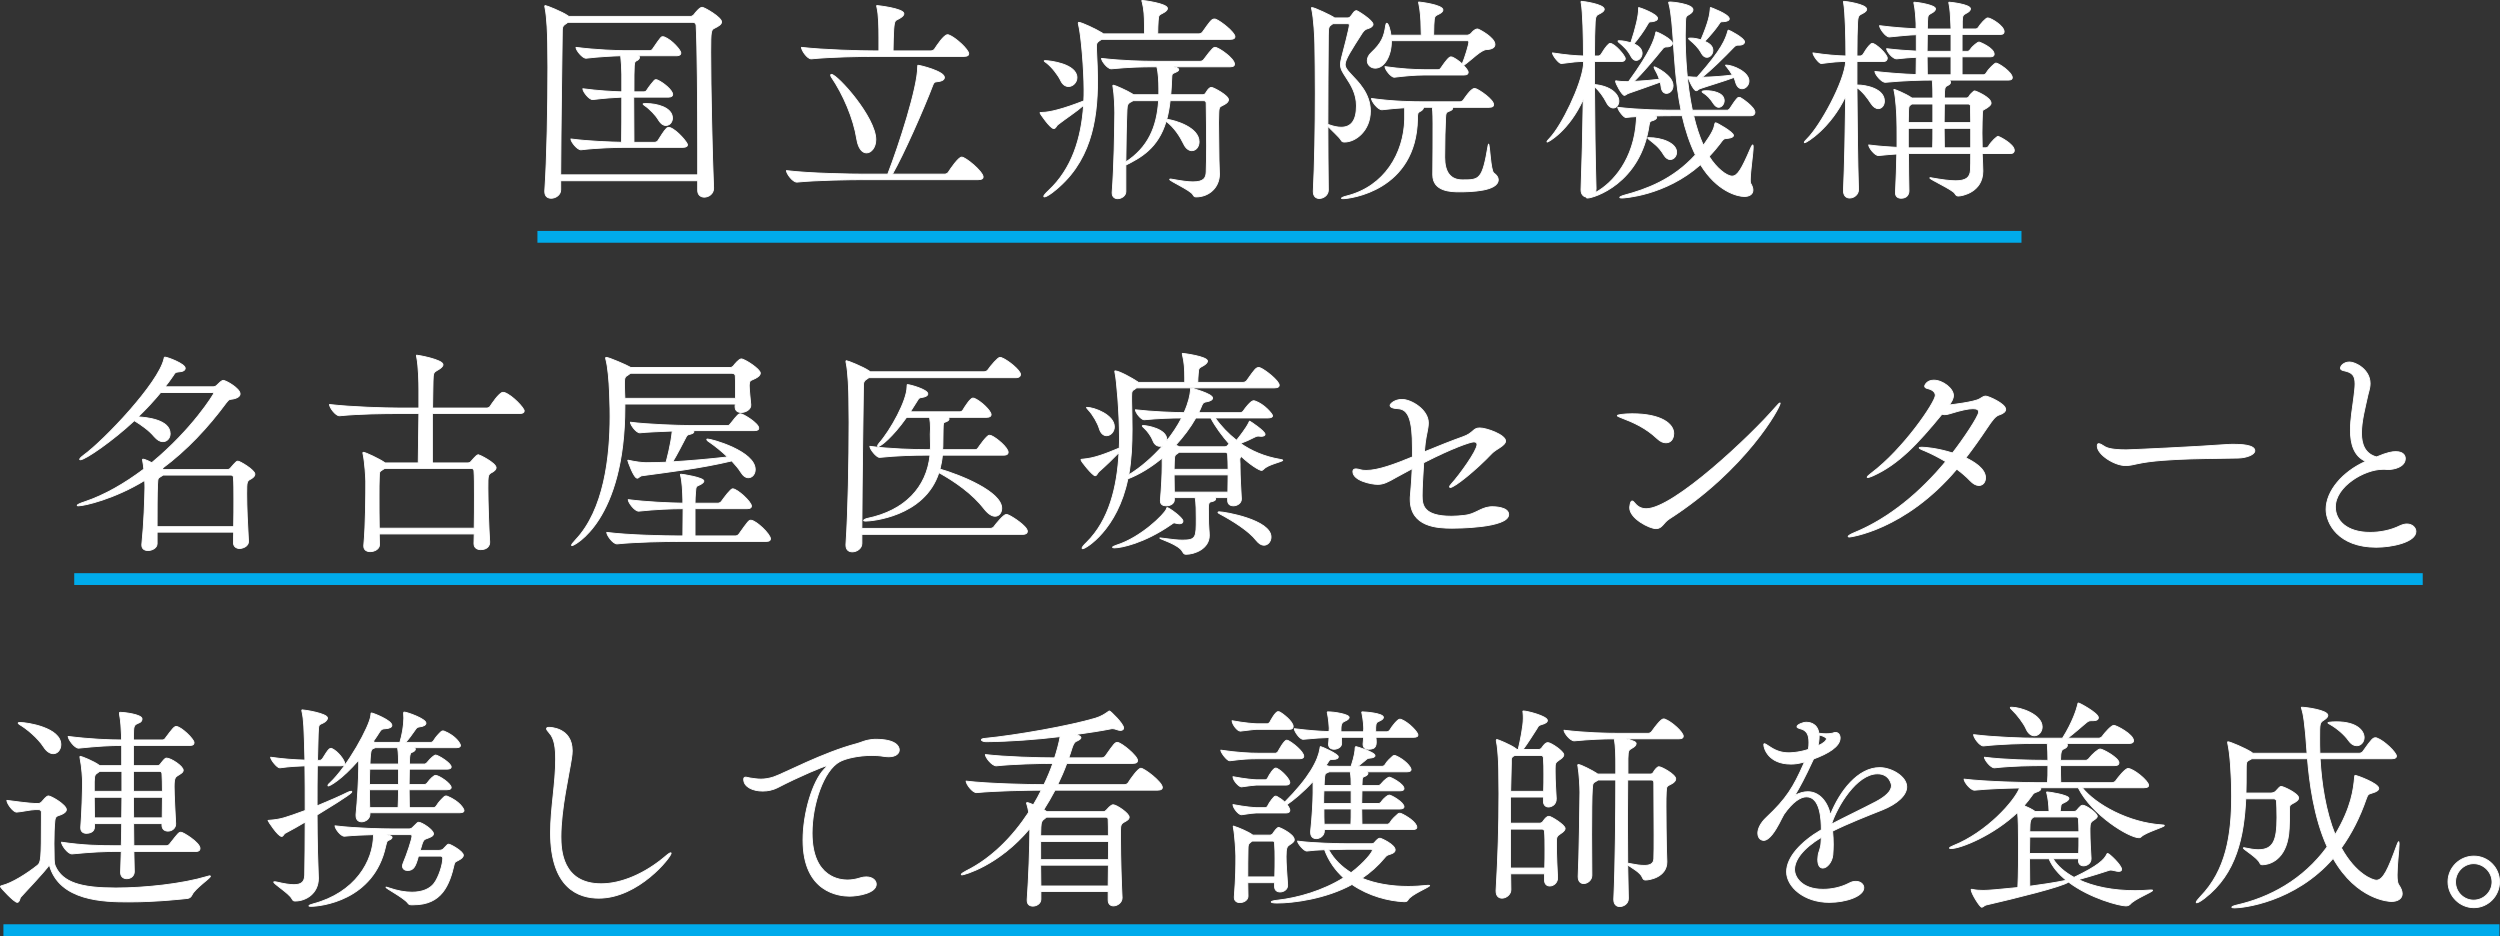 <?xml version="1.0" encoding="UTF-8"?><svg id="_レイヤー_2" xmlns="http://www.w3.org/2000/svg" width="847.349" height="317.272" viewBox="0 0 847.349 317.272"><rect x="0" y="0" width="847.349" height="317.272" fill="#333333" stroke="none"/><defs><style>.cls-1{fill:#fff;stroke:#fff;stroke-linecap:round;stroke-linejoin:round;stroke-width:.3px;}.cls-2{fill:none;stroke:#00abeb;stroke-miterlimit:10;stroke-width:4px;}</style></defs><g id="_レイヤー_2-2"><g><path class="cls-1" d="m236.472,61.272h-46.423v3.075c0,1.725-1.726,2.85-3.225,2.85-1.2,0-2.176-.675-2.176-2.25v-.3c.75-10.949,1.051-28.799,1.051-41.923,0-3-.075-5.7-.075-8.1,0-2.1-.226-8.925-.9-12-.075-.225-.075-.375-.075-.525s.075-.225.15-.225c.45,0,5.7,2.1,7.649,3.45.075.075.226.15.3.225h41.398c.375,0,.825-.3,1.125-.675.375-.525,1.875-2.4,2.7-2.4.75,0,6.6,3.375,6.6,4.95,0,.825-.975,1.425-2.325,2.1-1.199.6-1.35.675-1.35,8.175,0,11.625.525,35.773.975,45.973v.15c0,1.875-1.649,3-3.149,3-1.2,0-2.25-.75-2.25-2.325v-3.225Zm0-2.025v-8.925c0-16.049-.15-34.573-.525-41.698,0-.525-.449-1.05-.975-1.05h-42.523c-.149.15-.375.3-.6.45-1.275.825-1.275,1.2-1.275,3.225-.074,6-.449,31.199-.524,47.998h46.423Zm-25.124-9.3c-2.024,0-8.925.15-14.399.825h-.075c-1.199,0-3.375-2.7-3.375-3.675,6.15.825,13.725,1.05,17.175,1.125.075-3.225.075-9.675.075-15.299-2.175.075-6.3.375-9.825.825h-.074c-1.2,0-3.301-2.7-3.301-3.675,4.875.675,10.275.975,13.2,1.05v-5.925c0-1.875-.15-4.2-.375-6.3-2.625.075-7.2.3-11.7.825h-.074c-1.2,0-3.375-2.7-3.375-3.675,6.824.9,14.174,1.125,16.874,1.125h8.1c.226,0,.75-.15.975-.525,2.851-4.2,3-4.2,3.375-4.2.226,0,.45,0,.601.075,2.699,1.05,5.624,4.575,5.624,5.4,0,.45-.3.975-1.499.975h-12.899c.3.15.374.375.374.6,0,.375-.374.825-1.05,1.125-.824.375-.824.525-.824,10.5h3.374c.15,0,.676-.075.9-.45.75-1.2,1.95-2.7,2.625-3.45.149-.15.375-.225.524-.225.226,0,.375.075.45.075,2.101.9,5.25,3.525,5.25,4.95,0,.45-.375.9-1.425.9h-11.774c0,5.25.075,10.949.075,15.299h7.049c.226,0,.825-.15,1.051-.525.824-1.2,1.875-3.15,3-4.275.149-.15.449-.225.675-.225s.375.075.524.075c2.476.975,5.85,5.1,5.85,5.775,0,.45-.375.9-1.574.9h-20.1Zm11.925-9.15c-1.05-1.8-3-3.825-4.875-5.1-.3-.225-.45-.375-.45-.45s.226-.15.75-.15h.375c3.45,0,8.85,1.275,8.85,4.95,0,1.2-.825,2.475-2.25,2.475-.824,0-1.649-.525-2.399-1.725Z"/><path class="cls-1" d="m292.574,60.898c-4.2,0-15.675.15-22.425.825h-.074c-1.425,0-3.525-2.925-3.525-3.9,7.725.975,22.05,1.2,26.399,1.2h7.949c3.75-9.675,10.125-29.399,10.125-36.224,0-.675.075-.675.149-.675.601,0,8.925,2.025,8.925,4.125,0,.675-.675,1.275-2.325,1.425-1.199.075-1.274.45-1.574,1.125-3.075,8.1-9.975,23.699-13.725,30.224h17.699c.525,0,1.05-.3,1.275-.675.75-1.2,3.449-5.1,4.499-5.1,1.351,0,7.275,4.95,7.275,6.75,0,.45-.375.9-1.65.9h-38.998Zm3.375-41.773c-4.2,0-14.25.15-20.925.825h-.075c-1.35,0-3.3-2.925-3.3-3.9,7.725.9,20.25,1.2,24.6,1.2h1.649v-4.5c0-3.6-.074-7.8-.675-10.275-.075-.225-.075-.375-.075-.525q0-.075.075-.075c.075,0,9.149.975,9.149,2.775,0,.45-.449.975-1.199,1.425-1.726,1.125-1.95.3-2.25,3.825-.075,1.2-.226,5.25-.226,7.35h12.825c.524,0,1.05-.3,1.274-.675.675-1.05,3.15-4.8,4.35-4.8.15,0,.301,0,.45.075,2.25.825,6.75,4.95,6.75,6.375,0,.45-.375.9-1.65.9h-30.748Zm-5.55,28.049c-1.125-7.125-4.65-15.224-8.625-21.074-.15-.225-.225-.45-.225-.6s.074-.3.225-.3c2.025,0,15.074,14.549,15.074,22.124,0,2.7-1.575,4.5-3.149,4.5-1.351,0-2.775-1.35-3.3-4.65Z"/><path class="cls-1" d="m373.349,13.349c-1.5.975-1.726,1.125-1.726,2.625,0,.45.075,1.05.075,1.875.15,3.075.3,6.225.3,9.375,0,13.799-2.324,28.124-15.299,38.023-1.2.9-2.25,1.5-2.7,1.5-.15,0-.225-.075-.225-.225,0-.225.524-.9,1.649-1.95,7.875-7.35,11.1-17.699,11.85-28.874-2.55,2.25-6,4.425-8.774,6.6-.45.375-.675,1.275-1.351,1.275-1.124,0-4.649-5.025-4.649-5.325,0-.15.225-.15.675-.15,2.625,0,7.275-1.2,14.175-3.9.075-1.275.075-2.55.075-3.825,0-6.675-.976-18.674-1.875-22.049-.075-.225-.075-.375-.075-.525s.075-.225.15-.225c.975,0,5.999,2.4,7.799,3.525.15.075.375.225.525.375h13.949v-3c0-2.925-.149-5.4-.75-7.725-.075-.225-.149-.375-.149-.525,0-.075.074-.075.149-.075.45,0,8.55,1.05,8.55,2.7,0,.45-.375.9-1.125,1.35-1.725,1.05-1.875.525-2.024,2.925-.075,1.05-.15,2.925-.15,4.35h13.949c.525,0,1.05-.3,1.275-.675,2.55-3.6,3.074-4.35,3.975-4.35.15,0,.3,0,.45.075,1.649.6,6.524,4.425,6.524,5.925,0,.45-.375.9-1.649.9h-43.573Zm-19.125,7.2c1.65,0,10.8,1.125,10.8,5.775,0,1.65-1.425,3-2.85,3-.975,0-2.025-.6-2.7-2.1-.825-1.725-2.925-4.5-4.8-5.925-.524-.375-.75-.525-.75-.675,0,0,.075-.075.3-.075Zm42.374,13.574c-.226,2.175-.601,4.275-1.125,6.3,2.925.375,10.949,2.775,10.949,7.65,0,1.725-1.125,3-2.475,3-.9,0-2.025-.675-2.775-2.325-1.199-2.475-3.149-5.55-5.925-7.65-2.699,9.15-8.699,12.375-13.649,14.849v9c0,1.425-1.5,2.4-2.774,2.4-.976,0-1.875-.6-1.875-1.95v-.225c.675-9,.825-20.174.899-26.924,0-1.725-.149-6.225-.6-8.775,0-.15-.075-.3-.075-.375,0-.15.075-.225.226-.225.375,0,4.574,1.8,6.449,3,.075.075.226.15.3.225h8.625v-2.1c0-2.325-.15-5.475-.675-7.35h-1.05c-3.825,0-8.1.075-14.325.675h-.074c-1.275,0-3.3-2.625-3.3-3.525,7.124.825,13.949.975,17.924.975h15.524c.45,0,.975-.225,1.2-.6,3-4.05,3.449-4.125,3.824-4.125,1.2,0,6.601,3.75,6.601,5.7,0,.45-.301.9-1.5.9h-19.125c.601.15,1.726.45,1.726.975,0,.3-.375.6-1.275.975-1.05.45-1.05.375-1.125,2.4-.075,1.725-.149,3.45-.3,5.1h10.875c.449,0,.75-.225.975-.6.975-1.65,1.5-1.875,1.95-1.875.6,0,5.774,2.7,5.774,4.2,0,.525-.525,1.125-1.35,1.575-1.575.9-1.875.525-1.95,2.925,0,.825-.075,1.95-.075,3.225,0,3.825.15,9,.15,12.75,0,1.2.149,3.375.149,4.725,0,4.5-3.524,7.725-7.949,7.725-.601,0-.75-.3-1.125-.9-1.05-1.5-7.8-4.5-7.8-5.025,0-.075.075-.15.225-.15.226,0,.525.075.976.15,2.925.525,5.1.825,6.675.825,3.824,0,4.425-1.425,4.5-3.375.074-2.7.149-5.775.149-8.7,0-6-.149-11.7-.149-14.474,0-.75-.226-.975-.976-.975h-11.249Zm-12.524,0c-1.875.9-2.025,1.275-2.101,3.15-.225,5.325-.3,11.1-.375,17.624,7.425-4.875,10.5-11.625,11.1-20.774h-8.624Z"/><path class="cls-1" d="m456.749,6.075c.301,0,.601-.075.9-.375.45-.45,1.125-1.575,1.425-1.8.225-.15.45-.3.675-.3.375,0,5.625,3.3,5.625,4.65,0,.6-.675,1.125-1.65,1.425-.524.15-1.199.3-1.949,1.425-3.75,5.85-5.85,9.075-5.85,10.725,0,1.05.675,1.95,1.875,3.225,2.624,2.775,6.674,6.675,6.674,12.599,0,6.6-4.949,10.5-8.774,10.5-.524,0-.899-.15-1.125-.6-.6-1.125-3.6-3.675-4.5-4.8,0,7.35.075,14.774.15,21.674,0,1.725-1.649,2.85-3.075,2.85-1.05,0-2.024-.675-2.024-2.325v-.225c.45-8.775.675-21.674.675-33.149,0-6.225-.075-12.075-.15-16.574,0-2.1-.375-8.925-1.05-11.85-.075-.225-.075-.375-.075-.45q0-.15.075-.15c.976,0,6.825,2.85,7.425,3.3.075.075.226.15.3.225h4.425Zm-4.949,1.95l-.45.3c-.9.675-1.125.75-1.125,3.675-.075,8.85-.15,19.499-.15,30.224.075,0,.301,0,.45.075,1.425.525,2.85.825,4.05.825,3.375,0,5.175-2.25,5.175-7.275,0-3.975-1.725-6.9-3.675-9.825-1.125-1.725-1.725-2.7-1.725-4.125,0-.75.149-1.575.45-2.7.375-1.35,2.55-9.75,2.55-10.65,0-.3-.15-.525-.525-.525h-5.024Zm40.423,28.349c.075.15.15.225.15.375,0,.3-.375.675-1.275.975-.975.375-1.05.675-1.125,2.1-.149,2.475-.3,8.475-.3,13.5q0,7.65,6,7.65c5.774,0,6.75,0,8.699-11.625.075-.375.15-.525.15-.525.45,0,.675,9,1.8,9.825.975.675,1.5,1.5,1.5,2.25,0,3.9-9.3,4.125-13.199,4.125-2.7,0-9-.075-9-5.775v-.3c.075-1.875.075-15.974.075-17.174,0-3.75-.15-4.875-.225-5.4h-3v.075c0,.6-.601,1.05-1.2,1.35-.75.375-.825.675-.825,2.475-.375,24.449-23.099,27.074-25.273,27.074-.375,0-.525-.075-.525-.15,0-.15.75-.525,1.725-.75,12.975-3.225,19.425-14.549,19.725-25.949v-3.975c-2.25.15-4.649.3-7.649.675h-.075c-1.35,0-3.525-2.85-3.525-3.825,7.425,1.05,14.175,1.125,18.3,1.125h11.699c.45,0,.976-.3,1.2-.675.15-.225,2.475-3.825,3.675-3.825.225,0,.375.075.525.075,1.35.525,5.999,3.675,5.999,5.4,0,.45-.3.9-1.574.9h-12.45Zm-9.449-10.95c-3.375,0-7.05.375-10.125.75h-.075c-1.124,0-3.149-2.625-3.149-3.6,5.1.75,10.125,1.05,13.574,1.05h4.425c.45,0,.75-.225.976-.6,1.8-2.625,2.774-3.75,3.374-3.75.15,0,.301.075.45.075,1.05.45,2.325,1.35,3.375,2.325.9-2.1,2.25-6.525,2.25-7.425,0-.3-.225-.45-.45-.45h-25.799v.3c0,4.725-2.325,9-5.475,9-1.5,0-2.7-1.125-2.7-2.55,0-.825.375-1.8,1.351-2.7,3.524-3.3,4.35-5.475,4.874-9.15.075-.525.226-.825.375-.825.601,0,1.275,2.625,1.426,4.05h10.274c0-.75-.075-1.725-.075-2.475,0-2.925-.3-6.225-.75-8.175-.075-.225-.075-.375-.075-.525q0-.075.075-.075c.075,0,8.175.9,8.175,2.7,0,.45-.45.9-1.125,1.275-1.575.9-1.8.3-1.95,3.825,0,.6-.075,2.4-.075,3.45h11.399c.375,0,.976-.3,1.275-.6.75-.9,1.425-1.5,2.25-1.5.3,0,5.85,2.85,5.85,5.25,0,.9-.825,1.65-2.85,1.725-1.875.075-4.95,3.375-7.8,5.4.825.825,1.575,1.725,1.575,2.325,0,.45-.301.9-1.425.9h-13.425Z"/><path class="cls-1" d="m574.047,39.223c.825,3.6,1.95,7.05,3.3,10.05,3.15-4.425,3.601-5.775,3.825-7.125.075-.375.15-.525.375-.525.375,0,6,3.15,6,4.275,0,.45-.601.825-1.8.975-1.051.15-1.351,0-1.95.75-1.5,2.025-3,3.825-4.5,5.4,2.475,3.975,5.925,6.675,7.8,6.675,1.8,0,3.225-2.4,6.149-9.225.601-1.35.976-1.95.976-.6,0,2.1-.976,8.175-.976,11.025,0,.6,0,1.05.15,1.275.524.9.75,1.65.75,2.25,0,1.425-1.2,2.175-2.925,2.175-2.325,0-9.3-1.725-14.85-10.8-11.999,10.65-26.249,11.324-26.624,11.324-.524,0-.75-.075-.75-.225s.525-.45,1.575-.75c7.274-1.95,16.35-5.175,24.074-13.649-1.95-4.05-3.45-8.625-4.5-13.275h-3.675c-.9,0-3,0-5.4.075.301.15.45.375.45.525,0,.375-.524.75-1.125.975-.899.3-1.199.15-1.425,1.5-2.85,20.099-19.049,24.824-20.849,24.824-.226,0-.375,0-.375-.15,0,0,0-.075.074-.15-.975-.075-1.949-.825-1.949-2.475v-.15c.3-7.875.6-19.724.75-30.524-4.8,10.65-11.85,14.474-12.149,14.474-.075,0-.15,0-.15-.075,0-.15.3-.6.975-1.275,4.05-4.275,10.649-17.849,11.399-24.674v-1.275c-2.1,0-3.374.15-7.424.675h-.075c-.9,0-3-2.775-3-3.6,4.875.75,7.8.975,10.499,1.05,0-6.375-.225-14.924-.75-17.849-.074-.225-.074-.45-.074-.525,0-.15.074-.15.149-.15.525,0,7.725.975,7.725,2.7,0,.45-.449.9-1.274,1.35-1.2.675-1.65.525-1.8,2.925-.15,2.475-.226,6.525-.226,11.55h1.351c.225,0,.675-.225.899-.6,1.65-2.775,2.7-3.675,3-3.675,1.575,0,5.175,4.2,5.175,5.175,0,.45-.3.975-1.425.975h-9v7.8c5.475.525,8.25,3.225,8.25,5.625,0,1.275-.825,2.325-1.875,2.325-.75,0-1.649-.525-2.325-1.875-.975-1.875-2.399-3.975-4.05-5.325.075,11.55.226,24.899.525,34.499,0,.525-.075,1.05-.3,1.425,6.225-3.375,13.124-11.475,13.949-24.374,0-.375.075-.9.075-1.425-1.275.075-2.55.15-3.601.3-.75.075-2.774-2.625-2.774-3.45,7.425.9,16.05.975,18.299.975h3.15c-1.95-9.75-2.325-19.424-2.7-24.449-.149-2.025-.524-8.55-1.425-11.7-.075-.225-.075-.375-.075-.45,0,0,0-.075.675-.075.601,0,7.575.675,7.575,2.625,0,.525-.375,1.05-1.125,1.5-1.275.825-1.35.525-1.425,3.3,0,1.2-.075,2.55-.075,3.9,0,7.275.6,16.724,2.4,25.349h11.924c.15,0,.601-.225.825-.6.75-1.2,1.95-2.925,2.55-3.525.15-.15.375-.225.525-.225.225,0,.375.075.449.075.226.075,4.95,3.15,4.95,5.025,0,.525-.375,1.125-1.425,1.125h-19.35Zm-22.124-7.575c-.6.225-.975.675-1.35.675-.825,0-3-4.05-3-4.8,0-.075.075-.15.15-.15.074,0,.225.075.375.075,1.649.225,2.925.225,3.899.225,7.5-10.275,8.699-14.324,9.149-16.349.075-.375.075-.525.226-.525.3,0,5.475,2.475,5.475,3.9,0,.675-.675,1.2-2.025,1.2-.675,0-.975.225-1.425.825-2.925,3.6-6.824,8.25-9.6,10.875,3.075-.15,6.225-.45,8.625-.75-.45-1.35-1.05-2.55-1.575-3.45-.15-.3-.225-.525-.225-.675,0,0,0-.075.074-.075.375,0,6.375,2.85,6.375,6.375,0,1.575-1.125,2.625-2.25,2.625-.824,0-1.649-.675-1.8-2.25-.075-.525-.149-1.05-.3-1.575-3.225,1.2-8.475,3-10.8,3.825Zm4.65-13.574c0,1.275-.976,2.4-2.025,2.4-.6,0-1.2-.375-1.725-1.35-1.125-2.175-2.625-3.525-3.9-4.575-.375-.3-.524-.45-.524-.6s.149-.15.45-.15c1.199,0,2.85.375,3.899.675,1.725-5.175,2.625-9.225,2.625-11.4,0-.45,0-.525.075-.525.225,0,6.374,2.175,6.374,3.675,0,.525-.6.975-1.875,1.125-1.05.075-.975,0-1.499.9-1.2,2.175-3.15,4.8-4.65,6.6,2.1.9,2.775,2.1,2.775,3.225Zm7.35,34.424c-1.575-2.7-3.45-3.975-4.95-5.175-.375-.3-.524-.525-.524-.6s.074-.075.3-.075c4.725,0,9.524,1.95,9.524,4.95,0,1.35-.975,2.475-2.175,2.475-.675,0-1.5-.45-2.175-1.575Zm13.35-26.324c3.374-.075,7.124-.375,9.899-.75-.601-1.05-1.275-1.95-1.875-2.7-.3-.375-.45-.525-.45-.6s.075-.075.15-.075c2.324,0,7.8,2.325,7.8,5.4,0,1.5-1.2,2.625-2.325,2.625-.9,0-1.726-.6-2.175-2.1-.15-.6-.375-1.2-.601-1.725-3.149,1.2-9.225,3-11.549,3.825-.601.225-.825.675-1.2.675-1.05,0-2.85-4.5-2.85-4.65,0-.075.074-.075.149-.075h.375c.825.075,1.8.15,2.625.15,8.475-9.525,9.6-12.974,10.35-15.524.075-.375.15-.45.225-.45.301,0,5.476,2.7,5.476,3.975,0,.6-.601,1.125-1.801,1.125h-.524c-.525,0-.9.3-1.35.75-3.15,3.3-7.65,7.725-10.725,10.125h.375Zm3.3-9.075c0,1.275-.976,2.325-2.025,2.325-.675,0-1.274-.375-1.8-1.275-1.125-2.1-2.625-3.45-3.899-4.5-.375-.3-.525-.45-.525-.6s.3-.15.825-.15c.975,0,2.175.225,3.375.6,2.624-6.15,2.999-8.625,3.149-10.425,0-.375,0-.525.15-.525,0,0,6.3,2.25,6.3,3.825,0,.525-.676.9-2.025.975-1.05,0-.975.075-1.5.9-1.274,1.875-3.225,4.125-4.8,5.775,2.025.825,2.775,1.875,2.775,3.075Zm.3,18.149c-1.2-1.875-2.325-3-3.45-3.675-.375-.225-.524-.375-.524-.525s.3-.3,1.5-.3c1.949,0,5.999.6,5.999,3.375,0,1.125-.824,2.25-1.875,2.25-.524,0-1.125-.375-1.649-1.125Z"/><path class="cls-1" d="m629.924,64.272c0,1.725-1.575,2.85-3,2.85-1.125,0-2.101-.75-2.101-2.475v-.15c.375-8.1.601-20.624.75-31.874-5.1,10.8-13.274,15.749-13.874,15.749q-.15,0-.15-.075c0-.225.301-.6.976-1.275,4.35-4.275,12.674-19.349,13.049-26.174-2.399,0-4.124.15-8.174.675h-.075c-.9,0-2.851-2.775-2.851-3.6,4.875.75,8.325.975,11.175,1.05,0-6.375-.225-14.924-.75-17.849-.075-.225-.075-.45-.075-.525,0-.15.075-.15.15-.15.525,0,7.725.975,7.725,2.7,0,.45-.45.9-1.274,1.35-1.2.675-1.65.525-1.801,2.925-.149,2.475-.225,6.525-.225,11.55h1.125c.225,0,.75-.225.975-.6,1.351-2.325,2.55-3.675,3.075-3.675,1.125,0,5.1,3.6,5.1,5.025,0,.525-.3,1.125-1.35,1.125h-8.925v7.95c3.3,0,9.3,1.35,9.3,5.475,0,1.425-.9,2.55-2.1,2.55-.75,0-1.65-.525-2.476-1.8-1.2-1.875-2.85-4.05-4.725-5.325.075,11.625.225,24.974.525,34.499v.075Zm41.923-12.224c.075,1.65.225,4.8.225,5.925,0,7.2-7.124,8.475-8.324,8.475-.6,0-.825-.3-1.2-.9-.899-1.35-8.475-4.725-8.475-5.25,0,0,.075-.075.15-.075.149,0,.3,0,.524.075,3.375.6,6.075.975,8.1.975,3.375,0,4.95-1.05,5.025-3.75.075-1.125.075-3.075.075-5.475h-21.074c0,4.425.074,9.15.149,12.674,0,1.2-.75,2.475-2.625,2.475-1.05,0-1.949-.525-1.949-1.8v-.15c.225-4.5.375-8.925.449-13.049-1.725.075-3.749.3-6.149.525h-.075c-1.274,0-3.3-2.7-3.3-3.6,3.45.45,6.75.675,9.6.825v-3.225c0-2.55,0-4.8-.075-6.675,0-.975-.3-6.75-.899-9.225-.075-.225-.075-.375-.075-.45s0-.075.075-.075c.149,0,3.75,1.35,6,2.925h7.124c0-1.725,0-4.5-.225-6.075-3.75,0-9.524.15-15.824.75h-.075c-1.35,0-3.524-2.775-3.524-3.675,4.574.525,9.749.9,13.949,1.05,0-1.65.075-3.75.075-5.85-1.875.075-3.976.225-6.601.525h-.074c-1.351,0-3.375-2.55-3.375-3.45,3.6.45,7.124.675,10.05.825v-5.55c-2.476.075-5.4.375-9.075.75h-.075c-1.274,0-3.3-2.925-3.3-3.825,4.575.6,8.925.9,12.375,1.05v-1.725c-.075-2.175-.3-5.025-.675-6.675-.075-.225-.075-.375-.075-.45,0-.15.075-.15.225-.15.675,0,7.125.9,7.125,2.25,0,.525-.525,1.05-1.425,1.5-1.125.6-1.2.75-1.275,2.7,0,.675-.075,1.575-.075,2.625h8.025c0-.75-.075-1.35-.075-1.8-.075-2.175-.225-5.025-.6-6.675-.075-.225-.075-.375-.075-.525q0-.075.149-.075c.45,0,7.2.75,7.2,2.25,0,.525-.525,1.05-1.425,1.5-1.125.6-1.275.75-1.351,2.7v2.625h4.5c.375,0,.75-.225.976-.6.6-.975,2.475-3.15,3.149-3.15,1.05,0,5.55,2.7,5.55,4.65,0,.525-.3.975-1.35.975h-12.899v5.7h1.874c.375,0,.676-.3.9-.6.825-1.275,2.625-2.55,2.925-2.55s5.175,2.025,5.175,4.125c0,.45-.3.9-1.274.9h-9.6v6.075h7.274c.375,0,.75-.3.975-.675.675-1.275,2.85-3.3,3.225-3.3.9,0,5.55,3.15,5.55,4.95,0,.45-.3.825-1.274.825h-20.324c.45.225.675.45.675.75,0,.45-.375.825-1.2,1.2-.75.375-.899.825-.899,4.125h7.499c.301,0,.676-.225.9-.6.3-.6,1.05-1.275,1.425-1.575.15-.15.3-.225.45-.225.375,0,5.55,2.175,5.55,4.125,0,.75-.825,1.2-1.425,1.65-1.125.825-1.425.3-1.5,1.725-.075,1.725-.15,4.275-.15,6.75,0,1.8.075,3.525.075,5.025h1.2c.375,0,.75-.225.975-.6.976-1.65,2.85-3.3,3.225-3.3.15,0,5.476,2.55,5.476,4.8,0,.525-.301,1.05-1.351,1.05h-9.524Zm-16.725-16.799h-7.124l-.226.15c-.899.675-.825.675-.899,2.625,0,.75-.075,1.95-.075,3.525h8.324v-6.3Zm-8.324,8.25v6.6h8.25c.074-1.8.074-4.125.074-6.6h-8.324Zm14.475-31.799h-8.025c0,1.725-.074,3.75-.074,5.7h8.1v-5.7Zm0,7.575h-8.1c0,2.25.074,4.425.074,6.075h8.025v-6.075Zm-2.25,15.974c0,1.875-.075,4.125-.075,6.3h9c0-2.25-.075-4.275-.075-5.55,0-.225-.075-.75-.825-.75h-8.024Zm8.925,8.25h-9c0,2.625.075,5.025.075,6.6h8.925v-6.6Z"/><path class="cls-1" d="m79.123,183.822l.075-3.45h-25.949v3.9c0,1.425-1.65,2.325-3.075,2.325-1.125,0-2.1-.525-2.1-1.8v-.3c.75-7.2.975-15.375,1.05-19.124,0-.375,0-1.35-.075-2.55-10.274,6.3-20.474,8.625-22.424,8.625-.3,0-.45,0-.45-.15,0-.225.825-.675,2.476-1.2,6.749-2.25,13.649-6.225,20.099-11.1-.075-.975-.225-1.95-.375-2.7,0-.225-.075-.375-.075-.45,0-.15.075-.225.15-.225.675,0,2.925,1.125,3,1.2,13.874-11.474,20.999-23.249,20.999-23.474s-.15-.3-.6-.3h-17.399c-2.4,2.925-4.95,5.625-7.65,8.25,2.7.15,10.875.9,10.875,5.7,0,1.5-1.05,2.7-2.475,2.7-.9,0-1.875-.525-2.925-1.725-1.726-2.1-4.425-3.975-6.75-5.4-7.2,6.75-16.649,13.274-18.3,13.274-.149,0-.225-.075-.225-.15,0-.225.375-.675,1.275-1.35,7.049-5.1,25.424-24.449,27.299-32.699.074-.45.074-.6.375-.6.75,0,6.824,2.25,6.824,3.75,0,.675-.675,1.2-2.399,1.275-1.051.075-1.125.45-1.726,1.35-.825,1.275-1.8,2.475-2.699,3.675h16.274c.449,0,.899-.15,1.274-.525.675-.675,1.65-1.65,2.175-1.65.825,0,5.7,2.7,5.7,4.575,0,.675-.601,1.35-2.325,1.725-1.2.225-1.35-.075-2.399,1.35-6.15,8.325-13.35,16.049-21.675,22.199l.375.3.15.075h21.449c.375,0,.824-.075,1.125-.45,1.949-2.25,2.175-2.4,2.55-2.4.675,0,5.774,3,5.774,4.425,0,.6-.524,1.125-1.274,1.575-1.426.75-1.5.825-1.5,5.1,0,4.125.3,11.175.6,15.899.15,2.25-2.625,2.625-2.925,2.625-1.125,0-2.175-.6-2.175-2.025v-.075Zm-23.85-22.799l-.449.3c-1.426.9-1.275.6-1.426,2.925-.149,3.15-.149,8.85-.149,14.25h25.949c.074-3.225.074-6.525.074-9.375,0-2.925,0-5.475-.149-7.275,0-.3-.15-.825-.9-.825h-22.949Z"/><path class="cls-1" d="m160.648,184.197l.074-3.225h-32.173l.074,3.675c0,1.425-1.649,2.325-3.149,2.325-1.125,0-2.175-.525-2.175-1.875v-.225c.675-7.275.675-17.924.675-21.749,0-.975-.3-6.375-.9-9.15-.074-.225-.074-.375-.074-.45,0-.15,0-.225.149-.225.675,0,5.475,2.25,7.274,3.525l.075.075h11.25c.075-4.275.149-10.875.225-16.724h-7.125c-4.124,0-13.124.075-19.724.75h-.075c-1.35,0-3.375-2.85-3.375-3.825,7.65.9,19.199,1.2,23.475,1.2h6.824v-6.375c0-2.025-.075-7.5-.75-10.949-.075-.225-.075-.375-.075-.45s.075-.15.075-.15c.375,0,8.925,1.5,8.925,3.225,0,.6-.75,1.275-1.875,1.875-1.35.75-1.425.975-1.5,3.6-.075,2.325-.075,5.625-.149,9.225h18.374c.524,0,.975-.3,1.2-.675.074-.15,2.999-4.65,4.274-4.65.225,0,.375.075.525.075,2.699.975,6.674,5.25,6.674,6.225,0,.45-.375.9-1.649.9h-29.474v16.724h11.924c.375,0,.825-.075,1.125-.45,1.65-1.875,2.101-2.325,2.551-2.325.3,0,5.999,2.775,5.999,4.425,0,.525-.524,1.05-1.274,1.5-1.5.75-1.5.975-1.5,5.325,0,4.725.3,13.574.6,18.299.075,1.125-.675,2.625-3.075,2.625-1.124,0-2.249-.6-2.249-2.025v-.075Zm-30.299-25.424l-.45.3c-1.425.9-1.275.675-1.35,3-.075,1.425-.075,3.525-.075,6,0,3.3,0,7.35.075,10.95h32.173c.075-3.675.075-7.575.075-11.025,0-3.525,0-6.525-.149-8.4,0-.3-.15-.825-.9-.825h-29.398Z"/><path class="cls-1" d="m249.222,136.949h-37.423v.9c0,38.698-17.25,47.098-17.925,47.098-.149,0-.149-.075-.149-.15,0-.225.375-.75,1.35-1.8,9.675-10.2,11.699-28.199,11.699-41.773,0-1.125,0-14.174-1.425-19.424-.075-.225-.075-.375-.075-.45,0-.15.075-.225.15-.225.975,0,7.125,2.7,8.1,3.3.075.075.15.075.225.15h33.674c.45,0,.9-.225,1.2-.6.375-.525,1.875-2.325,2.625-2.325,1.125,0,6.449,3.45,6.449,4.8,0,.75-.675,1.275-1.649,1.8-1.726.9-1.95.45-2.101,2.25v.3c0,1.35.375,4.65.525,6.375.15,1.575-1.725,2.625-3.225,2.625-1.125,0-2.101-.525-2.101-1.95v-.225l.075-.675Zm-19.574,46.573c-3.824,0-14.024.15-20.474.825h-.075c-1.35,0-3.45-2.925-3.45-3.9,7.35.975,20.399,1.2,24.374,1.2h1.425c0-2.25.075-6.15.075-9.225-3.899,0-9.374.225-14.999.825h-.075c-1.35,0-3.524-2.925-3.524-3.9,6.374.825,14.024,1.125,18.523,1.2v-1.2c-.074-2.775-.225-6.15-.75-8.1-.074-.225-.074-.3-.074-.375s0-.15.149-.15c.45,0,7.8,1.125,7.8,2.325,0,.375-.45.75-1.05,1.125-1.5.825-1.65.225-1.8,3-.075.9-.15,2.025-.15,3.375h7.8c.45,0,.975-.3,1.2-.675.975-1.35,3.075-4.2,3.75-4.2,1.574,0,6.374,4.425,6.374,5.85,0,.45-.3.9-1.5.9h-17.624v9.225h13.725c.45,0,.975-.3,1.2-.675,3.074-4.35,3.375-4.65,3.975-4.65,1.725,0,6.675,4.725,6.675,6.3,0,.45-.3.9-1.5.9h-29.999Zm-15.974-56.998c-.15.15-.375.3-.601.45-1.125.75-1.425.675-1.425,3,0,.75.075,1.725.075,3.075,0,.6.075,1.275.075,1.95h37.498v-2.625c0-2.1,0-4.05-.075-4.875,0-.525-.3-.975-1.125-.975h-34.423Zm21.224,19.424c.225.15.3.3.3.45,0,.3-.6.675-1.725.9-.75.15-.9.825-1.2,1.35-.825,1.575-2.85,5.55-4.274,7.875,5.925-.375,12.299-.9,18.599-1.65-2.024-1.95-4.35-3.825-6.675-5.4-.225-.225-.375-.375-.375-.525,0-.075.075-.15.226-.15,1.425,0,16.199,4.125,16.199,10.349,0,1.575-1.05,2.775-2.325,2.775-.824,0-1.725-.525-2.55-1.875-.75-1.2-1.8-2.475-3.075-3.825-10.349,2.475-20.624,3.675-30.448,5.025-.675.075-1.125.825-1.575.825-1.2,0-3.225-5.85-3.225-6q0-.075.075-.075c.149,0,.3,0,.524.075,1.95.45,4.425.75,5.55.75,2.175,0,4.425-.075,6.825-.15.225-.9,1.649-5.925,2.1-10.574-4.05.15-8.85.375-10.949.6h-.075c-1.125,0-3.149-2.625-3.149-3.6,5.399.75,16.499,1.125,20.023,1.125h12.975c.45,0,.601-.225.9-.6,2.55-3.225,2.774-3.375,3.449-3.375.825,0,6.15,3.225,6.15,4.875,0,.45-.3.825-1.425.825h-20.85Z"/><path class="cls-1" d="m292.125,181.122v3.075c0,1.725-1.726,2.85-3.226,2.85-1.199,0-2.175-.675-2.175-2.25v-.3c.75-11.025,1.05-28.424,1.05-41.398,0-3-.074-5.7-.074-8.1,0-2.1-.226-8.925-.9-12-.075-.225-.075-.375-.075-.525s.075-.225.15-.225c.45,0,5.699,2.1,7.649,3.45.15.075.226.15.375.3h38.698c.45,0,1.05-.3,1.275-.675.975-1.425,3.375-4.2,4.05-4.2.149,0,.3.075.45.075,2.25.825,6.524,4.35,6.524,5.7,0,.525-.375,1.125-1.65,1.125h-49.798c-.149.15-.3.225-.524.375-1.275.825-1.275,1.2-1.275,3.225-.075,6-.45,30.749-.524,47.473h43.498c.45,0,1.05-.225,1.274-.6.75-1.05,3.3-4.125,4.125-4.125.226,0,.375.075.525.075,1.574.6,6.675,3.975,6.675,5.625,0,.525-.375,1.05-1.65,1.05h-54.447Zm27.299-26.849c-.15,1.65-.45,3.225-.825,4.725,7.274,2.1,20.924,7.725,20.924,13.274,0,1.5-.899,2.7-2.25,2.7-1.05,0-2.324-.75-3.675-2.475-3.899-5.1-10.049-9.375-15.374-12.3-4.875,15.074-23.174,16.424-24.824,16.424-.524,0-.675-.075-.675-.225,0-.225.6-.525,1.2-.675,12.749-2.625,20.174-10.5,21.299-21.449h-1.575c-3.75,0-9.749.15-15.449.75h-.075c-1.125,0-3.3-2.85-3.3-3.75,6.6.9,15.149,1.125,19.05,1.125h1.425c0-.375.075-.75.075-1.125,0-1.05-.075-2.925-.075-4.05,0-.675.075-1.35.075-2.025,0-1.275-.075-2.475-.301-3.75h-7.799c-4.726,6.675-8.775,9.9-9.675,9.9-.075,0-.15-.075-.15-.225s.15-.45.525-.9c3.899-4.425,9.449-14.474,9.449-19.124,0-.75.075-.75.15-.75.75,0,6.899,1.65,6.899,3.15,0,.6-.825,1.05-1.95,1.2-1.05.15-1.05.225-1.649,1.2-.75,1.2-1.5,2.4-2.325,3.675h16.8c.225,0,.75-.15.975-.525.675-1.125,2.55-4.125,3.45-4.125.149,0,.3.075.449.075,2.176.9,5.7,4.2,5.7,5.55,0,.45-.375.9-1.5.9h-13.199c.3.15.45.375.45.6,0,.375-.525.75-1.2.975-.825.225-.75.3-.825,2.625,0,1.725-.075,4.05-.075,5.625,0,.375-.075.75-.075,1.125h11.1c.45,0,.75-.3.976-.675.075-.075,2.85-4.2,3.75-4.2.225,0,.375.075.524.075,1.875.75,5.85,4.125,5.85,5.7,0,.45-.3.975-1.5.975h-20.773Z"/><path class="cls-1" d="m416.097,169.573v-.9h-4.274c.15.15.225.3.225.45,0,.375-.449.75-1.649.975-.75.15-.825.975-.825,2.325s.075,3.825.075,5.025c0,1.05.225,2.775.225,4.05,0,4.5-5.024,6.375-7.874,6.375-.676,0-.825-.3-1.2-.9-1.2-2.4-7.725-4.275-7.725-4.575q0-.075.149-.075c.226,0,.601.075,1.275.15,2.55.375,4.649.6,6.3.6,4.649,0,4.649-.975,4.649-7.35,0-1.875,0-5.4-.375-7.05h-7.05v.75c0,1.125-1.125,2.025-2.774,2.025-1.05,0-1.95-.45-1.95-1.65v-.225c.375-4.275.601-8.85.601-11.7v-2.625c-3.676,3.075-7.726,5.55-11.625,7.05-3.524,17.249-14.324,23.699-15.3,23.699-.149,0-.225-.075-.225-.225,0-.225.45-.9,1.575-1.95,7.574-7.5,10.35-18.749,10.949-30.449-2.175,2.25-4.35,4.35-6.824,6.525-.45.375-.676,1.35-1.275,1.35-.825,0-4.8-4.875-4.8-5.4,0-.225.225-.15.675-.225,3.825-.3,7.65-1.8,12.3-3.75.075-1.2.075-2.4.075-3.6,0-8.4-.976-19.724-1.5-21.824-.075-.3-.075-.45-.075-.525,0-.15,0-.225.075-.225,1.425,0,6.149,2.7,7.35,3.525.15.075.375.225.524.375h15.75v-1.5c0-2.925-.15-5.4-.75-7.725-.075-.225-.075-.375-.075-.45s0-.15.075-.15c.3,0,8.475,1.05,8.475,2.625,0,.45-.525.975-1.2,1.425-1.649,1.05-1.8.525-1.95,2.925-.074,1.05-.149,1.8-.149,2.85h15.374c.525,0,1.05-.3,1.275-.675,2.55-3.6,3.074-4.35,3.975-4.35.15,0,.3,0,.45.075,1.649.6,6.524,4.425,6.524,5.925,0,.45-.375.9-1.649.9h-46.724c-.149.15-.375.3-.6.45-.9.525-1.05.675-1.05,2.4v1.65c.074,3.075.149,6.225.149,9.525,0,5.1-.225,10.35-1.125,15.449,3.975-2.4,7.95-5.85,11.475-9.825-.3.075-.6.15-.899.15-.9,0-1.875-.525-2.4-1.95-.45-1.275-1.875-3.3-3-4.275-.45-.375-.6-.6-.6-.675s.075-.15.3-.15c1.05,0,8.024,1.05,8.024,4.8v.375c1.875-2.4,3.675-5.025,5.025-7.725-3.525,0-7.875.15-12.6.6h-.075c-1.2,0-3-2.55-3-3.375,5.85.675,12.3.9,16.499.975,1.575-3.525,2.025-5.925,2.176-7.575.074-.525,0-.75.149-.75.15,0,7.35,1.875,7.35,3.375,0,.525-.675,1.05-2.1,1.275-.75.075-1.2.375-1.5,1.125-.375.825-.675,1.725-1.125,2.55h14.175c.225,0,.75-.225.975-.6.525-.825,2.55-3.45,3.45-3.45.149,0,.3.075.449.075,3.3,1.125,6,4.5,6,5.025,0,.375-.375.75-1.649.75h-17.85c2.025,2.775,4.425,5.325,7.274,7.575.825-.975,3.375-4.275,4.125-5.925.226-.375.226-.6.3-.6.075,0,5.25,3.375,5.25,4.5,0,.375-.45.675-1.35.675-.226,0-.45-.075-.75-.075h-.3c-.45,0-.75.15-1.351.45-1.274.675-2.925,1.425-4.574,2.025,3.675,2.55,8.1,4.5,13.424,5.4.601.075.9.225.9.3,0,.525-4.95,1.35-6.524,3.075-.301.3-.45.375-.676.375-.75,0-3.899-1.95-6.824-4.725-.45.375-.525.675-.525,1.125,0,.375.075.825.075,1.425v.9c0,3.15.3,8.175.45,10.875.075,1.5-1.425,2.4-2.7,2.4-1.05,0-1.95-.525-1.95-1.8v-.075Zm-43.498-24.299c-.524-1.8-2.175-4.725-3.75-6.375-.375-.45-.6-.675-.6-.75s.075-.075.15-.075c2.475,0,9.299,2.55,9.299,6.6,0,1.725-1.35,3-2.624,3-.976,0-1.95-.675-2.476-2.4Zm27.149,32.249c-.3,0-.675-.075-1.05-.15-.301-.075-.525-.15-.676-.15-.3,0-.524.15-1.125.6-9.074,6.3-16.949,7.875-19.199,7.875-.375,0-.6-.075-.6-.225s.375-.375,1.275-.675c8.399-2.625,16.349-10.575,16.949-12.224.074-.3.149-.525.3-.525.524,0,5.324,3.375,5.324,4.575,0,.525-.375.9-1.199.9Zm-.15-24.224c-.149.15-.225.225-.45.375-.899.6-1.05.525-1.125,2.775,0,.675-.074,1.575-.074,2.625h18.299c0-1.8-.075-3.45-.15-4.95,0-.225-.149-.825-.75-.825h-15.749Zm-1.649,7.65c0,1.875.074,3.9.074,5.85h18.149c0-1.95.075-3.9.075-5.85h-18.299Zm7.35-19.274c-1.875,3.3-4.2,6.375-6.825,9.225.45.15.9.3,1.275.525h15.374c.375,0,.6-.075.9-.375.149-.225.375-.45.6-.6-2.399-2.775-4.649-5.775-6.225-8.775h-5.1Zm20.474,41.473c-2.324-3.075-7.874-6.6-12.524-9.075-.3-.15-.45-.3-.45-.45,0-.075.15-.15.45-.15,1.725,0,17.55,2.7,17.55,8.55,0,1.5-1.051,2.775-2.4,2.775-.825,0-1.725-.525-2.625-1.65Z"/><path class="cls-1" d="m473.249,161.773c-2.85,1.65-4.35,2.4-6.3,2.4-2.175,0-8.399-1.275-8.399-4.35,0-.675.45-.9,1.05-.9.45,0,.976.15,1.5.3.45.15,1.125.225,1.95.225,3.975,0,9.524-2.025,15.674-4.575v-3.15c0-9.15-1.274-12.975-4.8-13.199-2.024-.075-2.774-.6-2.774-1.125s1.575-2.025,4.05-2.025c3.075,0,8.925,3.45,8.925,7.95,0,1.95-.75,4.2-1.05,6.825-.075.975-.226,1.95-.301,3,4.726-1.95,9.45-3.825,13.05-5.1,3.675-1.275,3.375-3,5.7-3s8.774,2.325,8.774,4.425c0,1.575-3.225,2.7-4.65,4.2-5.249,5.55-12.674,11.55-14.099,11.55-.15,0-.226-.075-.226-.225,0-.225.226-.6.675-1.05,2.775-3.075,8.625-11.174,8.625-13.274,0-.675-.45-.9-1.125-.9-1.125,0-7.274,2.1-16.949,7.05-.3,4.425-.525,8.7-.525,11.175,0,3.225.45,6.975,9.975,6.975,1.5,0,2.925-.15,4.425-.3,3.525-.375,5.325-2.475,8.325-2.85.375-.075.75-.075,1.125-.075.3,0,5.475,0,5.475,2.625,0,4.65-18.225,4.65-19.199,4.65-5.024,0-14.175-.45-14.175-9.825,0-.45,0-.9.075-1.35.3-3.6.525-6.45.601-9l-5.4,2.925Z"/><path class="cls-1" d="m561.749,148.724c-3.899-3.675-7.875-5.475-12.6-7.275-.675-.225-.975-.45-.975-.6,0-.225,2.024-.6,5.024-.6,9.975,0,14.1,3.45,14.1,6.675,0,.825-.3,3.15-2.7,3.15-.824,0-1.8-.375-2.85-1.35Zm41.623-12.074c0,1.5-11.549,22.499-37.573,39.223-2.024,1.275-2.399,3.3-4.5,3.3-2.25,0-8.925-3.45-8.925-7.05,0-.225.15-2.325.825-2.325.3,0,.601.375,1.125.975.9,1.05,2.101,1.65,3.675,1.65,9.225,0,35.474-24.749,43.799-34.424.899-1.05,1.35-1.425,1.5-1.425l.074.075Z"/><path class="cls-1" d="m626.849,182.022c-.3,0-.449-.075-.449-.15,0-.3.824-.825,2.324-1.425,11.625-4.8,22.274-13.724,30.749-23.999-2.4-1.425-4.875-2.7-7.2-3.675-1.199-.45-1.8-.825-1.8-.975s.301-.225.9-.225c1.2,0,5.399.375,10.425,1.95,3.524-4.5,8.85-12.449,8.85-13.874,0-.75-.601-1.125-1.95-1.125-1.575,0-4.05.525-7.649,1.65-.75.225-1.351.375-1.875.375-.3,0-.675-.075-.976-.15-8.399,10.275-14.849,17.024-23.323,20.849-.9.375-1.5.6-1.801.6-.149,0-.225,0-.225-.075,0-.225.45-.675,1.35-1.35,11.025-8.25,21.75-24.149,21.75-26.399,0-1.2-1.051-1.95-2.625-2.325-.676-.15-.976-.45-.976-.825,0-.3.75-2.025,3.075-2.025,3.075,0,6.675,2.85,6.675,5.175,0,1.125-.601,2.175-1.425,3.225.149,0,8.699-.975,10.35-2.1.824-.525,1.425-.9,2.024-.9.825,0,6.75,2.55,6.75,4.5,0,.75-.75,1.425-2.175,1.875-1.351.375-2.475,2.025-4.05,4.35-2.4,3.6-4.8,6.975-7.275,10.2,2.7,1.275,6.675,3.675,6.675,6.75,0,1.5-.899,2.625-2.249,2.625-.9,0-1.95-.525-3-1.65-1.275-1.35-2.775-2.625-4.5-3.9-17.55,20.774-36.299,23.024-36.374,23.024Z"/><path class="cls-1" d="m758.698,155.249c-6.226.225-24.975-.075-33.974,1.875-1.65.375-2.926.675-4.275.675-3.825,0-9.6-3.75-9.6-6.6,0-.6.15-.825.525-.825.45,0,1.274.525,2.1,1.05,1.5.9,4.875,1.05,7.2,1.05,1.199,0,24.148-1.05,33.974-1.8.749-.075,1.649-.075,2.624-.075,1.726,0,6.976.075,6.976,2.175,0,1.35-2.851,2.4-5.55,2.475Z"/><path class="cls-1" d="m796.648,145.799c0-3.75.75-7.8,1.125-10.875.226-1.875.45-3.45.45-4.8,0-2.85-.899-3.9-3.899-4.5-.675-.15-1.05-.45-1.05-.825,0-.825,1.199-2.1,3.074-2.1,2.025,0,6.975,2.55,6.975,7.275,0,1.725-.675,3.3-.899,4.575-.75,3.525-2.025,8.175-2.025,12.224,0,3.825,1.2,7.05,5.1,8.1,3.75-1.575,5.325-1.8,6.525-1.8,3,0,3.225,1.8,3.225,2.325,0,2.85-3.75,3.75-5.925,3.75-.3,0-.675-.075-.975-.075h-.75c-6.225,0-16.05,5.775-16.05,12.75,0,4.65,3.9,8.625,11.774,8.625,3.3,0,6.975-.675,10.125-2.25.825-.375,1.649-.6,2.325-.6,1.8,0,3.074,1.2,3.074,2.55,0,3.6-8.1,5.325-13.424,5.325-12.899,0-17.024-8.1-17.024-12.824,0-6.225,5.55-12.75,13.424-16.274-4.05-1.8-5.175-6-5.175-10.575Z"/><path class="cls-1" d="m11.774,274.424c-1.274,0-4.649.75-6.074.825h-.075c-1.2,0-3.3-2.925-3.3-3.975,2.625.375,8.1,1.05,9.524,1.05h1.2c.45,0,.899-.3,1.2-.675,1.574-1.875,1.949-1.875,2.175-1.875.899,0,6.074,3,6.074,4.65,0,.825-1.125,1.425-1.875,1.725-1.05.45-1.875.3-2.024,2.025-.226,2.1-.3,4.95-.3,7.725,0,1.95.074,3.825.074,5.4,0,.45.075,1.575.375,2.25,2.476,5.625,8.85,7.425,20.475,7.425,9.749,0,22.499-1.35,30.974-3.9.45-.15.75-.225.9-.225.149,0,.225.075.225.15,0,.675-5.175,4.05-6.225,6.3-.3.6-.675,1.05-1.425,1.2-.601.075-10.2,1.2-19.949,1.2-8.4,0-23.624-.225-26.999-12.525-1.8,2.475-6.45,7.35-9.75,10.95-.225.3-.375,1.725-1.125,1.725-1.05,0-5.699-5.025-5.699-5.325,0-.15.149-.3.524-.375,3.3-.75,8.625-4.125,12.075-6.9,1.125-.975,1.274-2.025,1.274-15.299v-2.7c0-.525-.375-.825-.899-.825h-1.351Zm3-21.299c-1.95-3-5.625-6.075-8.175-7.575-.3-.225-.45-.375-.45-.45,0-.15.226-.225.601-.225,2.55,0,13.874,1.8,13.874,7.5,0,1.725-1.125,3.075-2.55,3.075-1.05,0-2.25-.675-3.3-2.325Zm30.599,35.474c.075,2.625.075,4.875.15,6.825,0,1.35-1.05,2.4-2.55,2.4-1.125,0-2.101-.675-2.101-2.1v-.15c.075-1.95.15-4.275.226-6.975h-1.8c-3.9,0-7.95.15-14.85.825h-.075c-1.425,0-3.524-3-3.524-3.975,7.499,1.125,13.424,1.2,18.749,1.2h1.5c.075-2.4.149-4.875.149-7.5h-9.225v1.05c.075,1.95-1.949,2.25-2.699,2.25-1.05,0-1.95-.525-1.95-1.8v-.3c.375-4.725.6-12.224.6-15.374,0-.975-.225-5.025-.824-7.95,0-.225-.075-.375-.075-.45,0-.15.075-.225.149-.225.375,0,4.726,1.725,6.45,3.075l.149.075h7.425v-6.825h-.149c-3.6,0-8.024.225-14.399.9h-.075c-1.35,0-3.524-3-3.524-3.975,7.574.975,14.249,1.2,18.074,1.2v-1.65c-.075-1.95-.226-4.875-.676-7.125v-.375c0-.15,0-.225.301-.225,1.05,0,7.35.675,7.35,2.25,0,.525-.375,1.05-.75,1.2-1.351.675-2.025.6-2.101,2.7,0,.675-.074,1.8-.074,3.225h9.899c.45,0,.825-.375,1.05-.75,2.024-2.7,2.85-3.825,3.524-3.825,1.65,0,6.075,4.275,6.075,5.475,0,.525-.3.975-1.425.975h-19.124v6.825h8.1c.375,0,.675-.075.975-.45,1.275-1.65,1.65-2.1,2.175-2.1,1.425,0,5.625,2.7,5.625,4.125,0,.75-.9,1.2-1.725,1.725-.9.525-1.351.825-1.351,3.825,0,2.85.375,9.525.525,12.524.075,1.5-1.2,2.55-2.625,2.55-1.05,0-2.025-.6-2.025-2.025v-.525h-9.6c0,2.625.075,5.1.075,7.5h11.024c.45,0,.825-.225,1.125-.6,2.851-3.6,3.075-3.975,3.825-3.975s6.449,3.525,6.449,5.475c0,.525-.3,1.05-1.425,1.05h-20.999Zm-4.05-27.149h-7.574c-.15.15-.375.3-.601.45-.899.675-1.125.6-1.199,3.075v3.225h9.374v-6.75Zm-9.374,8.775c0,2.25.074,4.725.074,6.975h9.225c0-2.325.075-4.65.075-6.975h-9.374Zm13.274-8.775v6.75h9.824c0-2.475-.075-4.575-.15-5.85,0-.3-.074-.9-.75-.9h-8.924Zm0,8.775c0,2.325.074,4.65.074,6.975h9.675c0-2.1.075-4.575.075-6.975h-9.824Z"/><path class="cls-1" d="m107.549,259.574c-.075,4.275-.075,9-.075,13.574,4.199-1.725,7.949-3.375,10.499-4.65.525-.225.825-.3,1.051-.3.149,0,.225,0,.225.15,0,.3-.45.975-11.774,7.875,0,4.35.075,8.625.149,12.375,0,1.425.301,7.425.301,9.075,0,5.175-4.275,7.725-7.875,7.725-.6,0-.75-.15-1.125-.825-1.05-1.875-6.149-4.95-6.149-5.625,0-.075.074-.075.3-.075.149,0,.375,0,.675.075,2.55.6,4.425.9,5.85.9,2.7,0,3.6-1.05,3.675-3.225.075-4.725.15-11.25.15-17.999-2.175,1.275-4.35,2.55-6.675,3.75-.601.3-.75,1.125-1.275,1.125-1.274,0-4.649-5.25-4.649-5.4,0-.075.149,0,.45-.075,3.975-.3,5.324-.825,12.149-3.3,0-5.25,0-10.65-.075-15.149-2.4.075-5.25.225-8.475.675h-.075c-.899,0-3.075-2.775-3.075-3.6,4.05.6,8.4.9,11.625.975-.3-11.474-.375-13.574-.975-16.349-.075-.225-.075-.375-.075-.525,0-.075,0-.15.149-.15.676,0,8.55,1.2,8.55,2.775,0,.6-.675,1.275-1.425,1.65-1.575.825-1.575.15-1.725,3.825-.075,2.55-.15,5.625-.226,8.85h.9c.15,0,.6-.225.825-.6.75-1.125,1.5-2.55,2.25-3.225.225-.15.449-.225.6-.225s.225,0,.3.075c2.025.9,4.35,3.975,4.35,5.1,0,.375-.3.75-1.35.75h-7.949Zm34.273,30.599c-.9,3.375-1.575,4.875-3.675,4.875-.9,0-1.726-.525-1.726-1.5,0-.3.075-.6.226-.975,1.274-3,3-8.175,3-9.225,0-.3-.226-.45-.601-.45h-8.1c.3.075,1.95.375,1.95.9,0,.3-.3.6-.75.825-.75.375-.975.075-1.425,2.175-3.975,18.524-22.199,20.399-25.35,20.399-.449,0-.675-.075-.675-.15,0-.225.601-.45,1.425-.675,14.175-3.75,20.475-14.399,20.475-23.474-3.3.075-6.675.225-9.824.525h-.075c-1.2,0-3.15-2.55-3.15-3.525,7.275.9,16.5,1.05,19.125,1.05h6.074c.375,0,.9-.225,1.2-.6,1.575-1.575,1.649-1.65,1.95-1.65,1.05,0,5.024,2.55,5.024,3.9,0,.75-.975,1.125-1.725,1.425-1.051.45-1.5.225-2.101,1.95-.225.75-.449,1.575-.675,2.25h6.3c.675,0,1.35-.225,1.575-.525,1.274-1.425,1.5-1.575,1.8-1.575.524,0,4.95,2.4,4.95,3.75,0,.6-.601,1.2-1.801,1.8-.675.375-1.05.375-1.274,1.2-1.65,7.2-4.275,13.799-13.8,13.799h-.899c-.45,0-.825-.225-1.05-.6-1.275-1.725-7.425-4.95-7.425-5.325,0-.075.074-.075.074-.075.15,0,.375.075.825.225,3,1.05,5.625,1.5,7.95,1.5,3.524,0,6.074-1.125,7.499-3,1.575-2.1,2.925-6.375,2.925-8.475,0-.375-.3-.75-.675-.75h-7.574Zm-16.425-14.699v.3c.075,1.95-1.8,2.775-2.774,2.775-1.05,0-1.95-.6-1.95-2.1v-.45c.45-3.9.9-12.599.9-15.449v-2.925c-5.775,6.675-9.825,8.775-10.275,8.775q-.149,0-.149-.15c0-.15.149-.45.675-.9,5.85-5.4,13.574-19.274,13.874-22.949.075-.6,0-.75.226-.75.45,0,6.899,2.475,6.899,4.2,0,.675-.899,1.05-2.1,1.125-1.05.075-1.351.075-2.025,1.05-.675,1.05-1.425,2.25-2.25,3.375l.301.075c.149.075.3.075.449.15h8.325c.75-2.4,1.35-5.7,1.35-8.25,0-.6-.075-1.125-.075-1.575,0-.375.075-.45.226-.45.825,0,7.35,2.25,7.35,3.75,0,.6-.75,1.125-2.25,1.275-.825.075-1.05.525-1.425,1.05-1.125,1.575-2.101,3-3.225,4.2h8.549c.226,0,.676-.15.9-.525.75-1.275,1.875-2.475,2.625-3.15.225-.15.375-.225.6-.225.15,0,.3.075.375.075,4.05,1.65,5.55,4.275,5.55,4.875,0,.375-.3.75-1.425.75h-14.249c.3.15.375.375.375.525,0,.45-.601.9-1.351,1.125-.45.15-.6,1.5-.6,2.25,0,.45-.075,1.05-.075,1.65h5.175c.225,0,.675-.3.9-.6,1.199-1.5,2.475-2.475,2.774-2.475.825,0,5.325,2.7,5.325,4.05,0,.375-.301.75-1.425.75h-12.75c0,1.575-.075,3.375-.075,5.175h5.25c.225,0,.675-.15.9-.525.975-1.425,2.324-2.55,2.774-2.55,1.2,0,5.325,2.775,5.325,4.125,0,.375-.301.75-1.425.75h-12.825c0,2.175.075,4.275.075,6.075h8.25c.225,0,.675-.225.899-.6.75-1.275,1.95-2.475,2.7-3.15.225-.15.375-.225.6-.225.15,0,.301.075.375.075,4.351,1.8,5.7,4.35,5.7,4.875,0,.375-.3.75-1.425.75h-30.449Zm9.675-14.774h-9.75c-.074,1.725-.074,3.45-.074,5.175h9.824v-5.175Zm-9.824,6.975c0,2.175,0,4.275.074,6.075h9.6c.075-1.425.15-3.75.15-6.075h-9.824Zm1.949-14.249c-.225.15-.449.15-.75.3-.75.375-.824,1.2-.975,3.525,0,.525-.075,1.125-.075,1.725h9.675c0-1.65,0-3.75-.3-5.55h-7.575Z"/><path class="cls-1" d="m202.948,304.422c-6.6,0-16.349-3.15-16.349-22.199,0-8.25,1.725-16.649,1.725-24.824,0-3.825-.375-7.05-2.1-8.925-.676-.75-.976-1.2-.976-1.5s.3-.45.825-.45c.15,0,7.875,0,7.875,7.95,0,.75-.075,1.575-.226,2.475-.824,5.625-3.6,17.249-3.6,26.624,0,4.35.375,15.974,13.649,15.974,6.675,0,14.85-3.3,22.199-9.675.6-.525,1.125-.825,1.35-.825.15,0,.15.075.15.15,0,1.275-11.024,15.224-24.524,15.224Z"/><path class="cls-1" d="m287.922,303.747c-3.524,0-15.749-1.275-15.749-18.974,0-9.225,3.225-19.949,7.2-24.074.524-.525.899-.9.899-1.05,0,0,0-.075-.075-.075-.75,0-9.374,3.6-16.724,7.425-1.5.75-3.226,1.125-4.95,1.125-3.375,0-6.449-1.425-6.449-3.975,0-.3.074-.75.6-.75.45,0,1.05.225,1.575.3,1.125.15,2.324.375,3.675.375s2.774-.225,4.35-.75c3.524-1.2,16.649-8.25,28.049-11.25,1.575-.375,2.774-1.275,6.074-1.5h.375c6.9,0,8.025,2.4,8.025,3.6s-1.125,2.325-3.601,2.325c-.524,0-1.124-.075-1.725-.15-1.274-.225-2.625-.3-4.05-.3-4.35,0-8.699.975-10.8,2.1-5.475,2.925-9.374,14.549-9.374,24.224,0,15.299,9.749,15.899,11.999,15.899,1.351,0,2.851-.225,4.425-.75.675-.225,1.351-.3,1.95-.3,2.025,0,3.375,1.125,3.375,2.475,0,3-6.075,4.05-9.075,4.05Z"/><path class="cls-1" d="m375.597,302.172h-22.799v2.625c0,1.425-1.425,2.325-2.7,2.325-1.05,0-1.949-.525-1.949-1.95v-.3c.524-7.125.899-18.074.899-23.249v-.825c-10.649,12.749-22.499,15.749-22.949,15.749-.225,0-.3-.075-.3-.15,0-.225.75-.75,1.65-1.2,8.475-4.2,15.674-11.4,21.224-19.874-.149-.975-.375-1.875-.6-2.625-.075-.225-.15-.375-.15-.45,0-.15.075-.225.226-.225.375,0,1.8.6,2.1.75.975-1.575,1.875-3.3,2.7-4.95-4.95,0-15.75.225-21.899.825h-.075c-1.425,0-3.524-2.925-3.524-3.9,7.35.9,21.374,1.2,26.398,1.2,1.125-2.325,2.175-4.8,3-7.2-4.574,0-13.424.225-19.124.825h-.075c-1.425,0-3.675-2.85-3.675-3.825,6.675.825,18.449,1.125,23.475,1.125.675-1.95,1.649-5.625,1.874-7.2-8.024.975-17.099,1.65-25.123,1.725-.825,0-1.575-.3-1.575-.675,0-.15.3-.375,1.2-.45,10.725-1.05,28.498-4.2,37.423-6.825,2.025-.6,3.45-1.575,4.275-2.175.3-.225.449-.3.524-.3.3,0,4.8,4.35,4.8,5.775,0,.525-.45.825-1.125.825-.375,0-.825-.15-1.274-.3-.45-.15-.9-.3-1.351-.3-.225,0-.375,0-.6.075-3,.6-7.274,1.275-12.149,1.95,1.95.3,2.024.9,2.024,1.05,0,.3-.449.675-1.199,1.05-.601.225-1.2.45-1.875,2.625-.3,1.05-.675,2.1-1.05,3.15h11.174c.45,0,1.05-.3,1.275-.675,2.625-3.75,3.225-4.575,3.975-4.575,1.35,0,6.899,4.575,6.899,6.15,0,.525-.375.975-1.574.975h-22.425c-.899,2.475-1.949,4.875-3.074,7.2h22.648c.525,0,1.051-.3,1.275-.675.675-1.125,3.3-4.875,4.274-4.875,1.125,0,7.275,4.65,7.275,6.525,0,.45-.375.9-1.65.9h-34.724c-1.2,2.25-2.475,4.5-3.824,6.6.375.225.675.45.899.6l.075.075h19.274c.375,0,.6-.15.899-.45,1.65-1.875,2.101-1.875,2.4-1.875,1.05,0,5.399,2.85,5.399,4.2,0,.75-.825,1.2-1.649,1.65-1.125.6-1.275,1.2-1.275,2.85v2.85c0,6.45.3,15.524.525,19.874v.15c0,1.575-1.575,2.7-2.925,2.7-.976,0-1.801-.6-1.801-2.025v-2.85Zm-20.924-25.199c-.149.15-.3.3-.524.45-.976.675-1.275,1.125-1.351,3,0,.675-.075,1.65-.075,2.85h22.949c0-2.175,0-4.05-.075-5.55,0-.45-.375-.75-.675-.75h-20.249Zm-1.95,8.25v6.15h22.949c0-2.1.075-4.2.075-6.15h-23.024Zm0,8.025c0,2.4.075,4.8.075,7.05h22.799c0-2.25.075-4.65.075-7.05h-22.949Z"/><path class="cls-1" d="m426.449,257.174c-2.925,0-5.024.075-9.6.675h-.074c-.9,0-3-2.775-3-3.6,5.475.825,9.824,1.05,12.824,1.05h5.774c.15,0,.601-.225.825-.6.075-.15,2.025-3.825,2.925-3.825.15,0,.3.075.375.075,1.5.675,5.399,3.75,5.399,5.4,0,.45-.374.825-1.499.825h-13.95Zm-.375-9.975c-.824,0-2.399.225-5.624.6h-.075c-1.05,0-2.775-2.4-2.775-3.525,4.275.825,7.875,1.05,8.625,1.05h3.375c.149,0,.6-.225.825-.6.225-.45,1.874-3.525,2.774-3.525.225,0,.375.075.45.075.975.45,4.649,3.225,4.649,4.95,0,.525-.3.975-1.274.975h-10.95Zm22.8,33.974v.3c.074,1.95-1.726,2.775-2.7,2.775-1.05,0-1.95-.6-1.95-2.1v-.45c.45-3.9.825-10.125.825-12.975v-3.9c-3.3,3.675-6.675,6.375-8.85,7.875.075.075.975,1.2.975,1.95,0,.45-.3.9-1.274.9h-10.125c-.675,0-2.175.15-4.949.6h-.075c-.976,0-2.851-2.325-2.851-3.45,4.275.825,7.351,1.05,8.025,1.05h3c.149,0,.6-.225.75-.6.524-1.2,2.175-3.3,2.55-3.3.225,0,.375,0,.524.075.825.45,1.875,1.125,2.7,1.95,8.399-8.4,11.324-14.249,11.925-18.149.074-.525.074-.675.225-.675.3,0,6,2.475,6,3.45,0,.525-.525.9-1.8.9h-.226c-1.125,0-1.05.45-1.574,1.2-.226.3-.375.525-.601.825l.601.15c.149.075.3.075.449.15h7.5c1.2-3.675,1.35-5.4,1.35-6.075,0-.6.301-.6.301-.6.225,0,6.449,1.875,6.449,3.075,0,.45-.675.75-1.725.825-.9,0-1.2.45-1.726.9-.449.375-1.35,1.125-2.324,1.875h8.249c.226,0,.676-.15.9-.525.75-1.275,1.875-2.25,2.625-2.925.225-.15.375-.225.6-.225.15,0,.3.075.375.075,3.15,1.35,5.25,3.825,5.25,4.725,0,.375-.3.75-1.425.75h-13.574c.3.15.375.375.375.525,0,.45-.601.9-1.351,1.125-.45.15-.6.6-.6,1.35,0,.525-.075,1.05-.075,1.65h5.625c.225,0,.675-.3.899-.6,1.125-1.425,2.476-2.25,2.7-2.25.675,0,5.024,2.325,5.024,3.9,0,.375-.3.75-1.425.75h-12.824c0,1.35-.075,2.775-.075,4.275h5.7c.225,0,.675-.15.899-.525.976-1.425,2.325-2.325,2.7-2.325.75,0,5.024,2.475,5.024,3.975,0,.375-.3.75-1.425.75h-12.899c0,1.8.075,3.525.075,5.175h8.625c.225,0,.675-.225.899-.6.75-1.275,1.95-2.25,2.7-2.925.225-.15.375-.225.6-.225.15,0,.301.075.375.075,1.95.825,5.4,3.075,5.4,4.725,0,.375-.3.75-1.425.75h-29.924Zm-23.1-15.074c-.675,0-2.7.3-4.949.6h-.075c-.825,0-2.851-2.175-2.851-3.45,4.275.825,7.351,1.05,8.025,1.05h3c.149,0,.6-.225.75-.6.6-1.275,2.024-3.375,2.699-3.375.15,0,.3.075.375.075,2.025.975,4.425,3.825,4.425,4.8,0,.45-.3.9-1.274.9h-10.125Zm6.225,33.074h-9.074l.075,4.575c0,1.35-1.425,2.175-2.775,2.175-.975,0-1.875-.525-1.875-1.725v-.225c.525-6.975.525-10.275.525-13.874,0-.975-.3-6.9-.825-9.525,0-.225-.075-.3-.075-.45,0-.075.075-.15.15-.15s.225.15.524.225c.825.225,4.5,1.725,5.851,2.775l.149.075h5.85c.301,0,.75-.225.976-.6.45-.75,1.425-2.025,1.949-2.025.226,0,5.25,2.25,5.25,4.2,0,.75-.825,1.2-1.5,1.65-.899.6-1.274.9-1.274,4.05,0,2.55.225,5.1.524,9.6v.15c0,1.425-1.35,2.25-2.55,2.25-.975,0-1.875-.525-1.875-1.875v-1.275Zm.075-1.95c.075-2.625.075-4.5.075-6.225s0-3.3-.15-5.175c0-.225-.074-.75-.524-.75h-7.05c-.15.15-.375.225-.525.375-.825.6-.899,1.05-.899,2.4-.075,3.075-.075,6.225-.075,9.375h9.149Zm32.699-11.25c.449,0,.824-.075,1.124-.45.75-.9,1.351-1.425,1.801-1.425s5.175,2.175,5.175,3.975c0,.525-.375,1.05-1.575,1.425s-1.275.375-2.025,1.275c-2.25,2.7-4.874,5.025-7.649,6.9,4.575,1.875,9.975,2.775,15.675,2.775,2.1,0,4.274-.15,6.524-.375h.375c.225,0,.375,0,.375.075,0,.525-6.375,3-7.35,4.875-.3.525-.675.6-1.351.6-5.175-.225-11.999-1.95-17.624-5.85-8.85,4.875-19.949,6.3-25.424,6.3-1.274,0-1.95-.15-1.95-.375s.75-.45,2.25-.6c6.675-.75,15.225-3.15,22.274-7.575-2.7-2.475-5.024-5.625-6.45-9.525-2.175.075-4.35.225-5.999.45h-.075c-.9,0-3.075-2.55-3.075-3.375,5.25.75,14.475.9,17.624.9h7.351Zm1.574-36.074c.3,2.55.226,4.05-2.475,4.05-.975,0-1.875-.45-1.875-1.65v-.15c.075-.9.15-1.65.15-2.25h-7.5c.075.75.075,1.425.075,2.1,0,1.2-1.351,1.95-2.55,1.95-.976,0-1.875-.525-1.875-1.65v-.15c.075-.75.149-1.5.149-2.175-2.324.075-4.949.225-8.699.6h-.075c-1.2,0-3-2.775-3-3.6,4.65.6,8.55.9,11.774.975l.075-1.125c0-.75-.225-3.225-.6-5.025-.075-.15-.075-.3-.075-.375,0-.15.075-.15.225-.15,2.25,0,7.2.825,7.2,1.875,0,.375-.375.825-1.425,1.275-1.351.525-1.351,1.5-1.351,3.6h7.65l.074-1.05c0-.75-.149-3.075-.6-5.175-.075-.15-.075-.3-.075-.375,0-.15.075-.15.226-.15.824,0,7.124.45,7.124,1.875,0,.375-.375.825-1.425,1.275-.899.375-1.125.675-1.2,2.1v1.5h3.825c.226,0,.75-.225.975-.6.825-1.425,2.7-3.675,3.375-3.675.15,0,.301.075.45.075,2.775,1.125,5.7,4.425,5.7,5.25,0,.45-.301.825-1.5.825h-12.75Zm-8.399,18.149h-9.225c-.075,1.425-.075,2.85-.075,4.275h9.3v-4.275Zm-9.225,6.15c0,1.8,0,3.525.075,5.175h9.074c.075-1.35.075-3.225.075-5.175h-9.225Zm1.8-12.599c-.225.15-.45.15-.675.3-.75.375-.825.3-.975,2.625,0,.525-.075,1.125-.075,1.725h9.149c0-1.5,0-3.075-.3-4.65h-7.125Zm6.45,26.249c-1.425,0-3.976.075-6.675.15,1.875,3.375,4.5,5.85,7.649,7.8,4.649-3.525,7.2-6.975,7.2-7.575,0-.225-.15-.375-.525-.375h-7.649Z"/><path class="cls-1" d="m523.499,296.173h-11.475c0,1.95.075,3.75.075,5.325.075,1.575-1.5,2.925-3,2.925-1.05,0-2.024-.675-2.024-2.4v-.225c.675-11.699.975-21.599.975-32.774,0-2.625-.075-5.325-.075-8.1,0-.975-.149-6.6-.75-9.45-.075-.225-.075-.45-.075-.525,0-.225.075-.3.226-.3.225,0,4.574,1.725,6.375,3.075.074.075.3.15.375.3h.449c.676-2.7,1.726-7.95,1.726-10.5,0-.6,0-1.2-.075-1.8,0-.3-.075-.525-.075-.6,0-.15.075-.15.225-.15,1.125,0,8.101,1.725,8.101,3.225,0,.525-.601,1.05-2.101,1.425-1.05.3-.975.6-1.5,1.425-1.125,1.725-3.074,4.875-4.649,6.975h5.324c.375,0,.825-.225,1.051-.6.824-1.2,1.425-1.725,2.024-1.725,1.05,0,5.4,2.925,5.4,4.125,0,.75-.9,1.35-1.575,1.8-1.275.825-1.351,1.2-1.351,2.85v1.125c0,3,.226,6.3.375,9.075.075,2.325-1.949,2.85-2.624,2.85-.9,0-1.726-.6-1.726-2.025v-1.35h-11.175v8.85h9.975c.375,0,.825-.225,1.051-.6.824-1.2,1.425-1.725,2.024-1.725.75,0,5.475,2.925,5.475,4.125,0,.75-.899,1.35-1.574,1.8-1.275.825-1.351,1.2-1.351,2.85v1.125c0,3.375.226,8.1.375,10.875.075,1.725-1.35,2.85-2.625,2.85-.975,0-1.8-.6-1.8-2.025v-2.1Zm.075-1.95c.075-2.025.075-4.275.075-6.45s0-4.275-.15-5.925c0-.225-.149-.825-.825-.825h-10.725v13.199h11.625Zm-.375-26.024c.075-1.8.075-3.75.075-5.7s0-3.9-.15-5.625c0-.225-.149-.825-.825-.825h-8.924c-1.051.525-1.125.975-1.125,1.5v1.2c-.075,2.625-.15,5.925-.226,9.45h11.175Zm27.974-17.774c2.775.75,3.375,1.05,3.375,1.65,0,.525-.6,1.05-1.125,1.35-1.35.9-1.575.525-1.649,3.675v5.25h7.649c.45,0,.75-.225.975-.6.226-.45,1.2-1.875,1.875-1.875.9,0,5.7,2.625,5.7,4.125,0,.6-.525,1.2-1.351,1.65-1.574.9-1.8.525-1.875,2.925-.074,1.05-.074,2.775-.074,4.725,0,4.5.074,10.349.149,14.099,0,1.2.15,3.375.15,4.725,0,5.175-5.925,6.15-7.2,6.15-.6,0-.824-.225-1.125-.9-.6-1.65-3.675-3.3-4.949-4.2.075,4.35.149,8.25.225,11.25.075,2.025-1.8,2.85-2.925,2.85-1.05,0-2.024-.675-2.024-2.4v-.15c.524-11.024.675-30.074.675-40.348h-6c-.15.15-.3.225-.45.3-1.35.75-1.35.675-1.5,2.85-.149,1.875-.225,8.625-.225,15.299,0,5.475.075,10.95.075,13.874,0,1.65-1.5,2.775-2.775,2.775-.975,0-1.875-.675-1.875-2.325v-.225c.3-5.25.601-25.499.601-28.424,0-1.725-.226-6.225-.676-8.775,0-.15-.074-.3-.074-.375,0-.15.074-.225.225-.225.825,0,4.875,2.1,6.225,3,.075.075.226.15.3.225h6.15v-2.85c0-2.85,0-6.45-.525-9.075-3.75,0-7.8.15-13.499.675h-.075c-1.35,0-3.45-2.7-3.45-3.6,7.35.9,14.399,1.05,18.6,1.05h9.975c.45,0,.975-.3,1.2-.675,3-4.2,3.749-4.2,3.975-4.2.149,0,.3,0,.45.075,2.399.9,6.225,4.425,6.225,5.775,0,.45-.3.9-1.575.9h-17.774Zm.525,13.949c0,3.975-.075,8.7-.075,13.574s.075,9.975.075,14.625c.225,0,.524.075.899.15,1.8.375,3.375.6,4.726.6,1.874,0,3.149-.525,3.225-2.25.075-1.725.075-4.725.075-8.1,0-6.675-.075-14.849-.075-17.624,0-.75-.226-.975-.976-.975h-7.874Z"/><path class="cls-1" d="m617.323,283.798c-6.449,3.9-9.074,7.8-9.074,10.949,0,2.475,2.4,6.675,9.675,6.675,2.925,0,6.149-.675,8.85-2.1.825-.45,1.575-.6,2.25-.6,1.575,0,2.7.975,2.7,2.175,0,2.85-6,4.95-11.7,4.95-8.624,0-14.475-5.325-14.475-10.35,0-4.95,4.875-10.199,11.774-14.249,0-3.6-.374-11.175-5.024-11.175-2.024,0-4.649,1.65-7.649,5.925-.525.9-1.05,2.025-1.65,3.15-1.125,2.1-3.225,5.7-5.249,5.7-.525,0-1.95-.45-1.95-2.475,0-1.35.825-3.375,2.925-5.325,6.824-6.375,9.149-10.35,12.524-17.924.15-.3.225-.6.375-.9l-.525.15c-1.574.45-2.85.6-4.05.6-7.649,0-9.225-5.325-9.225-6.6,0-.15.075-.3.226-.3.225,0,.824.375,1.725.975,2.4,1.65,4.5,2.1,6.524,2.1.226,0,3.226,0,6.6-1.125.226-.975.226-1.725.226-2.4,0-2.625-.75-4.125-3-4.65-.45-.15-1.05-.3-1.05-.675,0-.675,2.024-1.5,3.149-1.5.601,0,3.75.075,4.275,3.75.225,0,.524,0,.899.075.601.075,1.125.075,1.65.075,1.125,0,1.95-.15,2.175-.225.3-.15.675-.225.9-.225.975,0,1.574.825,1.574,1.875,0,2.925-4.125,5.325-8.999,7.125l-.301.6c-2.699,5.85-4.274,8.7-6.074,11.775,1.575-.9,3.075-1.275,4.425-1.275,3.825,0,6.675,3.3,7.649,7.8,3.225-8.1,9.375-15.974,16.725-15.974,3.975,0,9.149,3,9.149,6.525,0,2.925-3.375,5.85-8.25,7.8-5.1,2.025-11.774,4.65-16.874,7.2.15,1.5.226,3,.226,4.575,0,1.125-.075,2.325-.15,3.45-.225,2.55-2.025,4.5-3.375,4.5-.975,0-1.725-.825-1.725-2.925,0-.3.075-.6.075-.975.149-1.875.975-2.4,1.05-5.175l.074-1.35Zm-.749-34.724v.6c0,1.05-.15,2.025-.375,3.075,1.649-.675,2.85-1.65,2.85-2.325,0-.6-1.726-1.125-1.8-1.125-.3-.075-.525-.15-.675-.225Zm4.274,30.224c4.425-2.325,10.574-5.25,14.999-7.575,3.226-1.725,5.25-3.525,5.25-5.475,0-.3-.6-3.975-4.725-3.975-7.125,0-13.649,11.1-15.524,16.799v.225Z"/><path class="cls-1" d="m704.473,291.073h-8.625c1.5,2.475,3.975,4.575,7.125,6.3,8.324-3.975,10.274-6.075,11.1-7.8.075-.225.149-.3.3-.3.524,0,4.725,3.975,4.725,5.4,0,.45-.375.675-.975.675-.375,0-.825-.075-1.351-.225-.449-.075-.824-.225-1.274-.225-.226,0-.375,0-.601.075-1.499.525-6.524,2.1-10.424,3.15,5.024,2.4,11.624,3.75,19.199,3.75,1.649,0,3.375-.075,5.175-.225h.3c.3,0,.45,0,.45.15,0,.525-6.15,2.925-7.575,4.65-.375.375-.825.6-1.5.6-2.024,0-12.149-2.55-19.424-8.1-2.1,1.575-17.925,5.475-27.974,7.8-.601.15-.976.75-1.426.75-.675,0-3.6-4.8-3.6-5.925q0-.15.075-.15h.225c1.2.3,2.625.375,3.825.375,1.425,0,5.325-.3,11.699-.975.226-4.575.226-10.275.226-14.549,0-5.55-.075-8.4-.3-10.949-8.175,7.8-19.35,12.299-22.649,12.299-.3,0-.45-.075-.45-.15,0-.225.375-.45,1.275-.825,11.475-4.575,20.849-15.224,22.499-19.574-4.8.075-10.875.3-15.225.75h-.075c-1.35,0-3.524-2.775-3.524-3.75,7.425.9,20.849,1.2,24.974,1.2h3.3c.15-2.925.15-1.65.15-5.775h-1.575c-3.75,0-10.5.075-16.499.75h-.075c-1.275,0-3.375-2.7-3.375-3.6,6.899.9,16.425,1.05,20.324,1.05h1.2c0-1.725-.075-4.2-.226-5.7h-4.425c-3.899,0-10.949.15-17.174.825h-.075c-1.274,0-3.3-2.85-3.3-3.825,7.199.9,16.799,1.2,20.85,1.2h9.299c3.525-5.625,4.8-9.975,5.101-11.25.074-.525.149-.675.3-.675.375,0,6.749,3.45,6.749,4.95,0,.6-.524,1.05-1.725,1.05h-.75c-.825,0-1.125.3-1.8.825-1.5,1.275-3.975,3.45-6.149,5.1h10.574c.45,0,.975-.3,1.2-.675.975-1.35,3.074-3.675,3.899-3.675.75,0,6.675,3,6.675,5.25,0,.45-.375.9-1.575.9h-21.224c.3.15.375.375.375.6,0,.45-.375.9-1.275,1.275-.6.225-1.05.75-1.05,3.825h8.55c.45,0,.825-.3,1.125-.675,1.125-1.425,3.075-3.15,3.75-3.15.899,0,6.375,3,6.375,4.65,0,.525-.301.975-1.5.975h-18.3c0,2.025,0,4.05.075,5.775h17.399c.45,0,1.05-.3,1.274-.675.75-1.125,3.226-4.125,4.125-4.125,1.8,0,6.975,4.2,6.975,5.7,0,.45-.3.825-1.574.825h-20.925c4.575,5.7,15.75,11.925,27.149,12.599.45,0,.675.075.675.225,0,.525-6.3,2.25-7.875,3.825-.225.225-.45.3-.675.3-3.375,0-15.975-7.65-20.624-16.949h-12.899c.149.15.225.225.225.375,0,.375-.45.75-1.35,1.05-.9.3-1.125.45-1.575,1.125-.825,1.2-1.8,2.4-2.774,3.525,1.274.525,2.774,1.275,3.6,1.875l.075.075h4.8c-.075-2.475-.3-4.35-.75-6.15-.075-.15-.075-.3-.075-.375s.075-.075.15-.075c.824,0,7.424,1.05,7.424,2.175,0,.375-.375.75-.975,1.125-1.5.9-1.725.375-1.875,2.325,0,.45-.149.75-.149.975h4.8c.3,0,.75-.15.975-.525.3-.375.899-1.05,1.274-1.35.226-.075.375-.225.601-.225,1.2,0,4.949,2.7,4.949,3.75,0,.525-.675.975-1.274,1.35-.825.525-1.2.975-1.2,2.775v.975c0,2.925.226,6.675.375,9.15.075,1.8-1.5,2.55-2.55,2.55-.9,0-1.725-.525-1.725-1.8v-.6Zm-17.774-44.098c-.825-1.875-3.075-4.8-4.725-6.375-.375-.375-.601-.6-.601-.75s.15-.15.45-.15c3.075,0,10.35,2.475,10.35,6.675,0,1.725-1.275,3-2.625,3-1.05,0-2.1-.675-2.85-2.4Zm1.274,36.749c0,1.65-.074,3.525-.074,5.55h16.649c.074-1.65.074-3.6.074-5.55h-16.649Zm-.074,7.35c0,3,.074,6.225.074,9.3,3.976-.525,8.025-1.125,11.7-1.875.225-.075.524-.075.75-.075-2.7-2.175-4.8-4.65-5.925-7.35h-6.6Zm1.5-14.174c-.15.075-.301.15-.45.3-.675.45-.825,1.2-.9,2.25,0,.6-.075,1.425-.075,2.475h16.649c0-1.5-.074-3-.149-4.275,0-.225-.15-.75-.75-.75h-14.324Z"/><path class="cls-1" d="m786.373,257.174c.45,8.25,1.875,17.774,5.101,25.724,5.55-9.3,6.225-15.449,6.6-19.574.075-.375,0-.525.3-.525s7.875,2.7,7.875,4.425c0,.525-.601,1.125-2.25,1.575-1.2.375-1.425.375-1.95,1.875-2.25,6.525-5.1,12-8.475,16.724,4.949,9,10.725,10.949,11.85,10.949,2.325,0,3.975-3.675,6.899-11.699.3-.75.45-1.2.601-1.35.149-.15.225.15.225.75,0,1.875-.675,7.05-.675,10.5,0,1.575.149,2.775.524,3.3.825,1.2,1.2,2.175,1.2,3.075,0,1.65-1.5,2.625-3.675,2.625-.6,0-11.699-.45-19.725-14.624-13.049,14.999-30.823,16.799-33.373,16.799-.601,0-.976-.075-.976-.225,0-.225.525-.45,1.726-.75,10.874-2.475,22.349-8.4,30.599-19.724-4.575-10.125-6-21.974-6.675-29.849h-18.899c-.225.15-.524.3-.825.45-1.05.525-1.05.675-1.05,4.05,0,2.325,0,4.725-.075,7.125h8.325c.825,0,1.425-.3,1.725-.6,1.125-1.275,1.5-1.65,1.875-1.65.75,0,5.925,2.4,5.925,3.9,0,.675-.75,1.275-2.1,1.95-.9.45-.976.75-.976,1.5,0,6.375-.149,8.475-.524,10.275-1.5,7.8-6.825,8.925-8.7,8.925-.375,0-.675-.15-.824-.525-.825-1.95-5.625-4.65-5.625-5.175,0-.075.075-.075.225-.075.075,0,.226,0,.45.075,1.5.3,3,.6,4.35.6,5.1,0,6.375-3.075,6.375-10.875,0-2.325-.075-4.5-.15-5.55,0-.525-.449-.825-.899-.825h-9.524c-.601,12.675-3.075,25.349-14.024,33.749-1.2.9-2.175,1.5-2.625,1.5-.075,0-.15-.075-.15-.15,0-.3.45-.9,1.5-2.025,8.55-8.85,10.5-20.624,10.5-33.974,0-7.875-.601-14.849-1.275-17.699-.075-.3-.075-.45-.075-.525,0-.15,0-.225.075-.225.75,0,6,2.25,7.95,3.525.149.075.3.225.449.375h18.449c-.675-10.425-1.35-13.65-1.8-15-.075-.3-.149-.45-.149-.525s.074-.075.149-.075c1.275,0,8.85.975,8.85,2.775,0,.525-.524,1.05-1.35,1.575-1.425.9-1.425,1.2-1.425,6.075,0,1.65,0,3.375.075,5.175h13.349c.525,0,1.051-.3,1.275-.675,2.85-4.05,3.375-4.575,4.2-4.575.149,0,.3,0,.449.075,2.55.9,6.675,4.95,6.675,6.15,0,.45-.375.9-1.649.9h-24.225Zm9.675-6.15c-1.5-2.1-3.975-4.2-6.375-5.55-.449-.225-.675-.375-.675-.45,0-.375,2.775-.375,2.851-.375,7.274,0,9.449,3.225,9.449,5.325,0,1.575-1.125,2.775-2.475,2.775-.9,0-1.875-.45-2.775-1.725Z"/><path class="cls-1" d="m829.724,298.873c0-4.8,3.976-8.7,8.775-8.7s8.699,3.9,8.699,8.7-3.899,8.775-8.699,8.775-8.775-3.975-8.775-8.775Zm8.7-6.15c-3.375,0-6.149,2.85-6.149,6.225s2.774,6.15,6.149,6.15,6.225-2.775,6.225-6.15-2.85-6.225-6.225-6.225Z"/></g><line class="cls-2" x1="182.158" y1="80.272" x2="685.158" y2="80.272"/><line class="cls-2" x1="25.158" y1="196.272" x2="821.158" y2="196.272"/><line class="cls-2" x1="1.158" y1="315.272" x2="847.158" y2="315.272"/></g></svg>